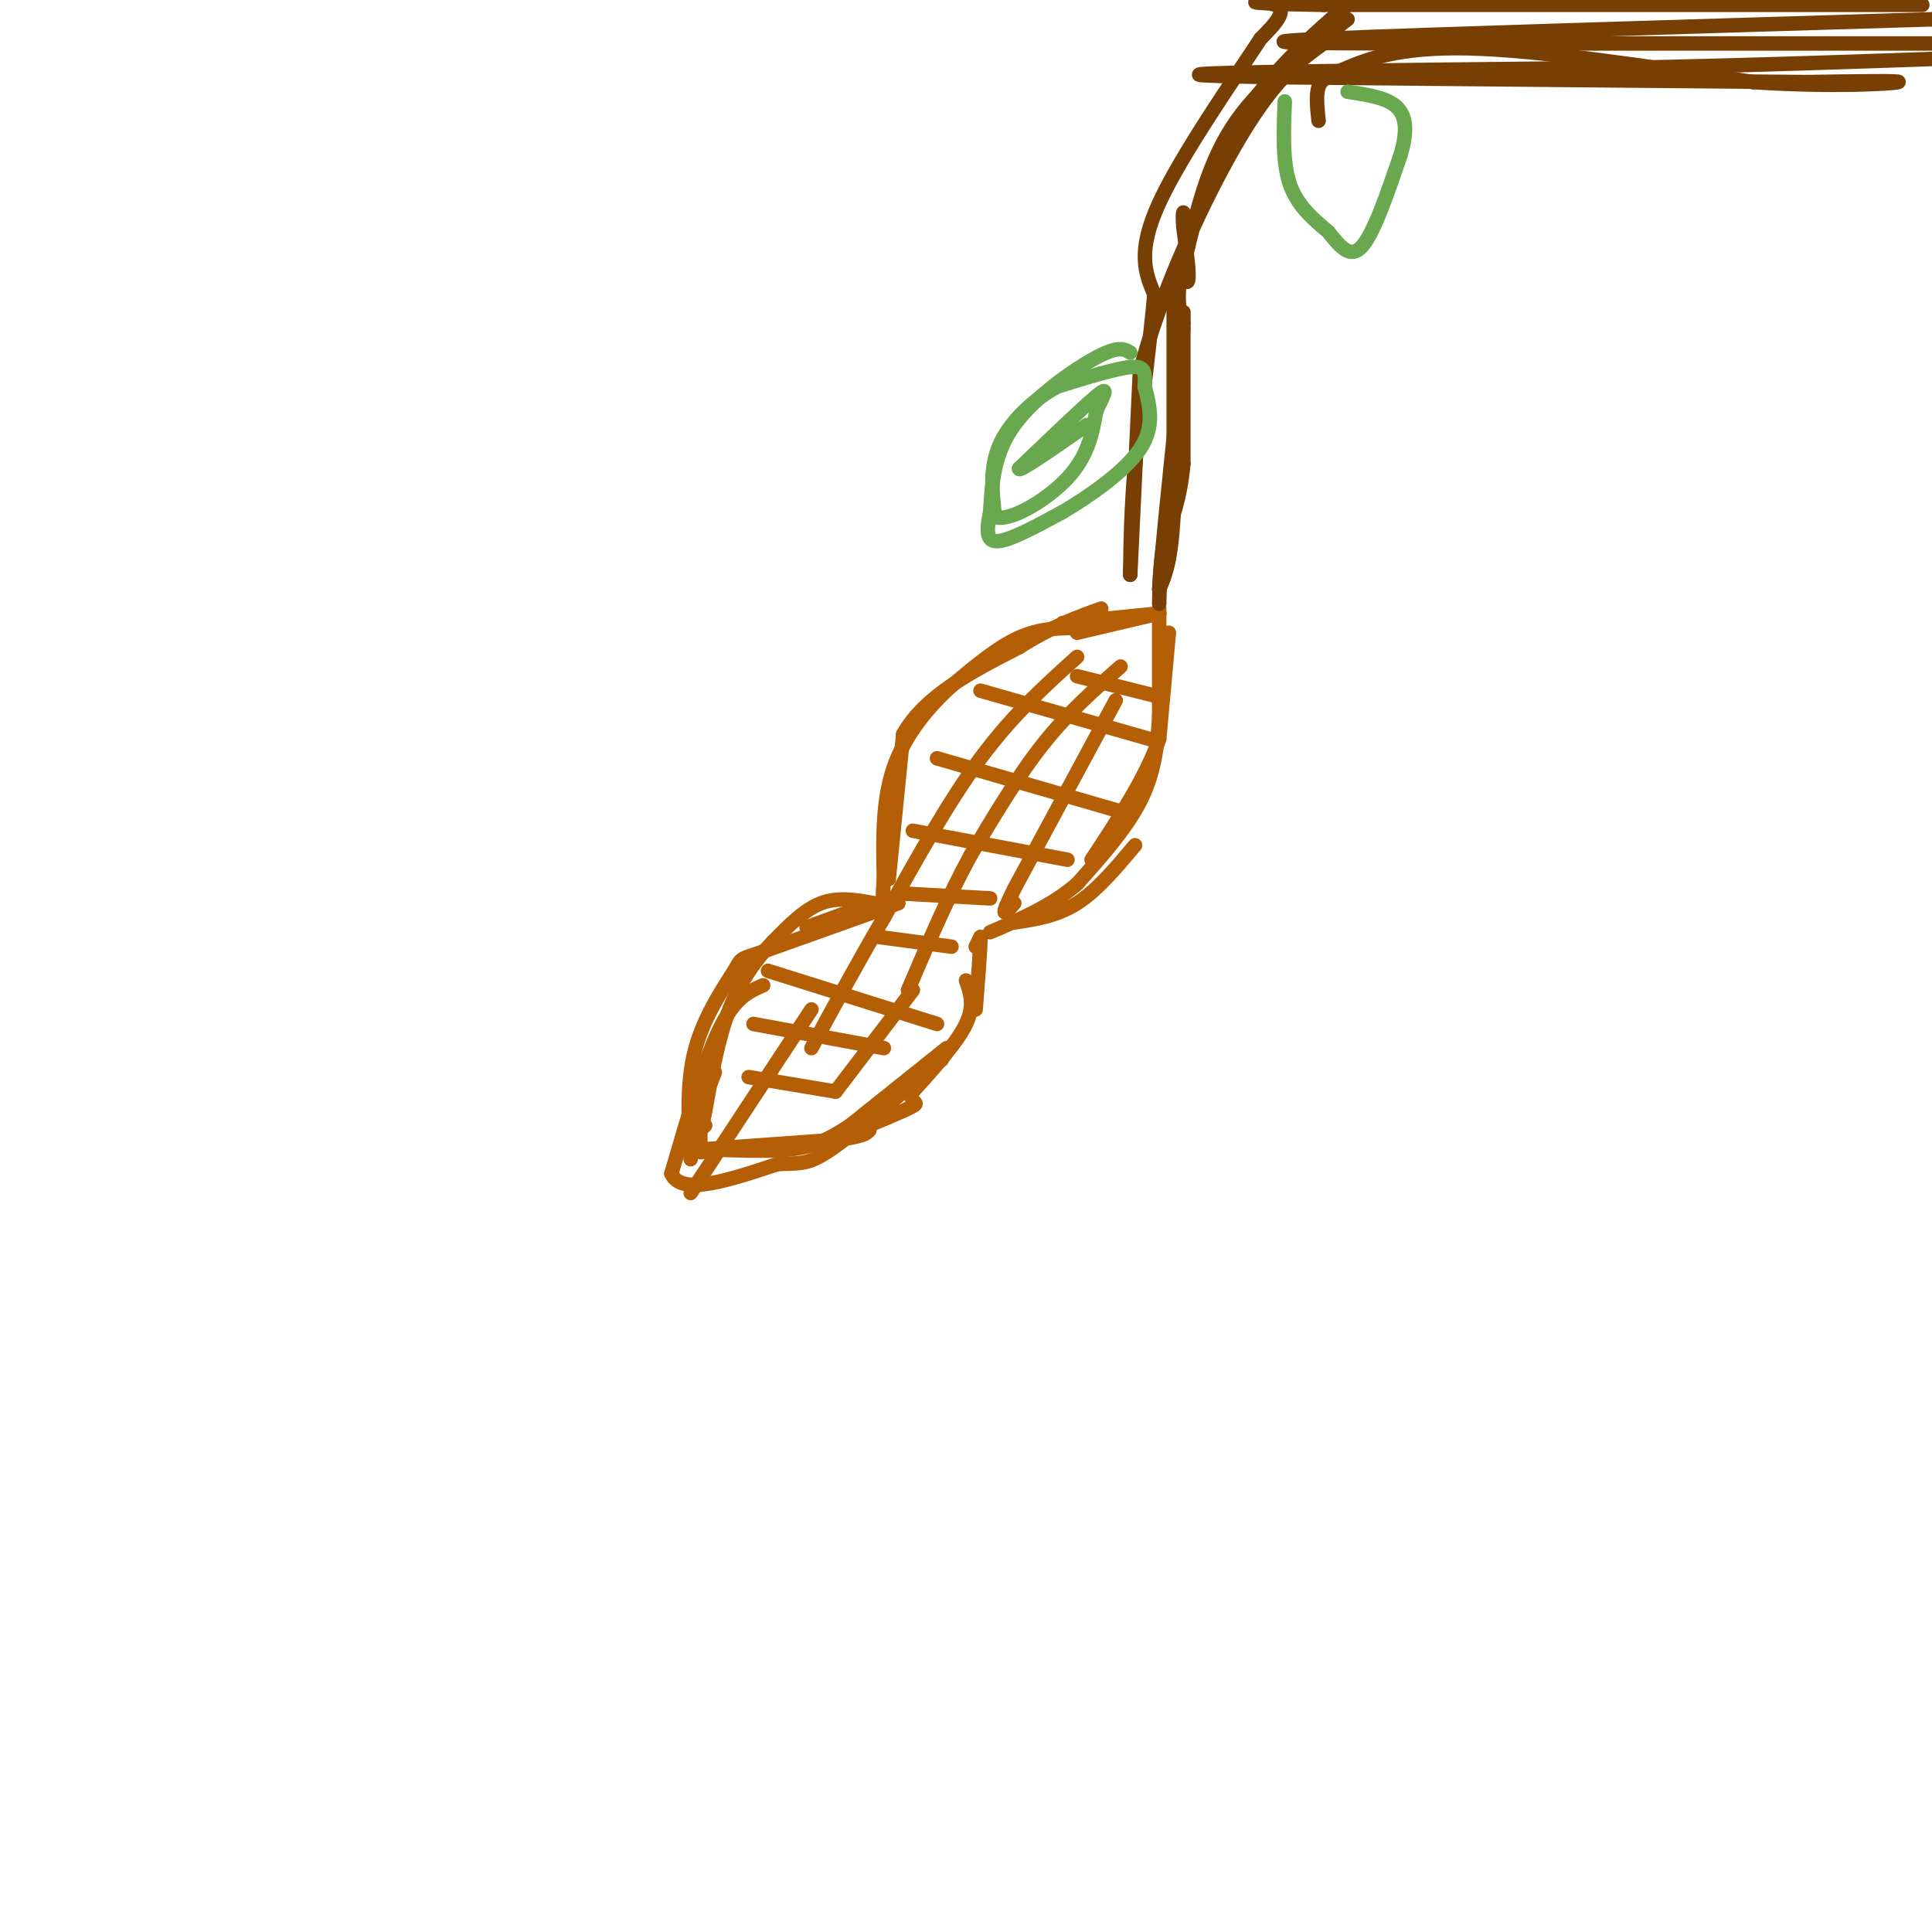 <svg viewBox='0 0 400 400' version='1.1' xmlns='http://www.w3.org/2000/svg' xmlns:xlink='http://www.w3.org/1999/xlink'><g fill='none' stroke='rgb(180,95,6)' stroke-width='3' stroke-linecap='round' stroke-linejoin='round'><path d='M224,130c-4.250,0.000 -8.500,0.000 -13,2c-4.500,2.000 -9.250,6.000 -14,10'/><path d='M197,142c-4.756,4.311 -9.644,10.089 -12,17c-2.356,6.911 -2.178,14.956 -2,23'/><path d='M183,182c-0.333,4.333 -0.167,3.667 0,3'/><path d='M223,131c0.000,0.000 17.000,-4.000 17,-4'/><path d='M240,127c0.000,0.000 -20.000,2.000 -20,2'/><path d='M240,126c0.000,0.000 0.000,22.000 0,22'/><path d='M240,148c-0.311,6.667 -1.089,12.333 -4,18c-2.911,5.667 -7.956,11.333 -13,17'/><path d='M223,183c-5.167,4.500 -11.583,7.250 -18,10'/><path d='M210,191c4.417,-0.667 8.833,-1.333 13,-4c4.167,-2.667 8.083,-7.333 12,-12'/><path d='M242,131c0.000,0.000 -2.000,22.000 -2,22'/><path d='M240,153c-2.667,7.833 -8.333,16.417 -14,25'/><path d='M186,187c0.000,0.000 -28.000,10.000 -28,10'/><path d='M158,197c-5.226,1.774 -4.292,1.208 -6,4c-1.708,2.792 -6.060,8.940 -8,16c-1.940,7.060 -1.470,15.030 -1,23'/><path d='M181,187c-3.750,-0.667 -7.500,-1.333 -11,0c-3.500,1.333 -6.750,4.667 -10,8'/><path d='M160,195c-3.333,3.422 -6.667,7.978 -9,14c-2.333,6.022 -3.667,13.511 -5,21'/><path d='M146,230c-0.833,4.000 -0.417,3.500 0,3'/><path d='M145,238c0.000,0.000 28.000,-2.000 28,-2'/><path d='M173,236c5.833,-0.667 6.417,-1.333 7,-2'/><path d='M200,203c0.917,2.583 1.833,5.167 0,9c-1.833,3.833 -6.417,8.917 -11,14'/><path d='M189,226c-1.089,2.578 1.689,2.022 0,3c-1.689,0.978 -7.844,3.489 -14,6'/><path d='M202,196c0.000,0.000 1.000,-2.000 1,-2'/><path d='M203,194c0.000,2.167 -0.500,8.583 -1,15'/><path d='M196,217c0.000,0.000 -20.000,16.000 -20,16'/><path d='M176,233c-5.333,3.600 -8.667,4.600 -13,5c-4.333,0.400 -9.667,0.200 -15,0'/><path d='M148,238c-3.000,0.311 -3.000,1.089 -3,0c0.000,-1.089 0.000,-4.044 0,-7'/><path d='M145,231c0.500,-2.667 1.750,-5.833 3,-9'/><path d='M223,136c-6.667,6.000 -13.333,12.000 -20,21c-6.667,9.000 -13.333,21.000 -20,33'/><path d='M183,190c-5.833,10.000 -10.417,18.500 -15,27'/><path d='M232,138c-5.417,4.750 -10.833,9.500 -16,16c-5.167,6.500 -10.083,14.750 -15,23'/><path d='M201,177c-4.667,8.500 -8.833,18.250 -13,28'/><path d='M231,145c0.000,0.000 -21.000,39.000 -21,39'/><path d='M210,184c-3.500,7.000 -1.750,5.000 0,3'/><path d='M168,209c0.000,0.000 -25.000,38.000 -25,38'/><path d='M189,205c0.000,0.000 -16.000,21.000 -16,21'/><path d='M159,201c0.000,0.000 35.000,11.000 35,11'/><path d='M156,212c0.000,0.000 27.000,5.000 27,5'/><path d='M155,223c0.000,0.000 18.000,3.000 18,3'/><path d='M182,194c0.000,0.000 15.000,2.000 15,2'/><path d='M187,185c0.000,0.000 18.000,1.000 18,1'/><path d='M189,172c0.000,0.000 32.000,6.000 32,6'/><path d='M194,157c0.000,0.000 38.000,11.000 38,11'/><path d='M203,143c0.000,0.000 35.000,10.000 35,10'/><path d='M223,140c0.000,0.000 16.000,4.000 16,4'/><path d='M158,204c-2.917,1.250 -5.833,2.500 -9,9c-3.167,6.500 -6.583,18.250 -10,30'/><path d='M139,243c2.000,4.667 12.000,1.333 22,-2'/><path d='M161,241c4.933,-0.222 6.267,0.222 11,-3c4.733,-3.222 12.867,-10.111 21,-17'/><path d='M193,221c3.500,-2.833 1.750,-1.417 0,0'/><path d='M178,188c0.000,0.000 -11.000,4.000 -11,4'/><path d='M184,182c0.000,0.000 3.000,-30.000 3,-30'/><path d='M187,152c4.500,-8.000 14.250,-13.000 24,-18'/><path d='M211,134c6.833,-4.333 11.917,-6.167 17,-8'/></g>
<g fill='none' stroke='rgb(120,63,4)' stroke-width='3' stroke-linecap='round' stroke-linejoin='round'><path d='M243,61c0.000,0.000 0.000,45.000 0,45'/><path d='M243,106c-0.500,10.167 -1.750,13.083 -3,16'/><path d='M240,122c0.167,-4.167 2.083,-22.583 4,-41'/><path d='M244,81c0.844,-10.067 0.956,-14.733 1,-16c0.044,-1.267 0.022,0.867 0,3'/><path d='M245,68c0.000,5.167 0.000,16.583 0,28'/><path d='M245,96c-0.667,7.333 -2.333,11.667 -4,16'/><path d='M241,112c-0.833,4.833 -0.917,8.917 -1,13'/><path d='M245,67c-0.844,-2.644 -1.689,-5.289 0,-13c1.689,-7.711 5.911,-20.489 13,-31c7.089,-10.511 17.044,-18.756 27,-27'/><path d='M279,4c-8.750,6.583 -17.500,13.167 -23,21c-5.500,7.833 -7.750,16.917 -10,26'/><path d='M246,51c-1.511,6.089 -0.289,8.311 0,7c0.289,-1.311 -0.356,-6.156 -1,-11'/><path d='M245,47c-0.167,-2.333 -0.083,-2.667 0,-3'/><path d='M273,25c-0.286,-2.667 -0.571,-5.333 0,-7c0.571,-1.667 2.000,-2.333 6,-4c4.000,-1.667 10.571,-4.333 25,-4c14.429,0.333 36.714,3.667 59,7'/><path d='M363,17c16.689,1.089 28.911,0.311 30,0c1.089,-0.311 -8.956,-0.156 -19,0'/><path d='M374,17c-21.167,-0.167 -64.583,-0.583 -108,-1'/><path d='M266,16c-21.911,-0.333 -22.689,-0.667 -7,-1c15.689,-0.333 47.844,-0.667 80,-1'/><path d='M339,14c24.500,-0.500 45.750,-1.250 67,-2'/><path d='M403,9c0.000,0.000 -107.000,0.000 -107,0'/><path d='M296,9c-26.867,-0.044 -40.533,-0.156 -21,-1c19.533,-0.844 72.267,-2.422 125,-4'/><path d='M400,4c22.000,-0.667 14.500,-0.333 7,0'/><path d='M398,1c0.000,0.000 -124.000,0.000 -124,0'/><path d='M274,1c-21.378,-0.311 -12.822,-1.089 -10,0c2.822,1.089 -0.089,4.044 -3,7'/><path d='M261,8c-5.089,7.800 -16.311,23.800 -21,34c-4.689,10.200 -2.844,14.600 -1,19'/><path d='M239,61c-0.833,9.000 -2.417,22.000 -4,35'/><path d='M235,96c-0.833,9.667 -0.917,16.333 -1,23'/><path d='M234,119c0.167,-3.167 1.083,-22.583 2,-42'/><path d='M236,77c4.222,-16.578 13.778,-37.022 21,-49c7.222,-11.978 12.111,-15.489 17,-19'/><path d='M274,9c3.333,-3.333 3.167,-2.167 3,-1'/></g>
<g fill='none' stroke='rgb(106,168,79)' stroke-width='3' stroke-linecap='round' stroke-linejoin='round'><path d='M234,73c-1.178,-0.733 -2.356,-1.467 -7,1c-4.644,2.467 -12.756,8.133 -17,14c-4.244,5.867 -4.622,11.933 -5,18'/><path d='M205,106c-0.911,4.400 -0.689,6.400 2,6c2.689,-0.400 7.844,-3.200 13,-6'/><path d='M220,106c5.533,-3.244 12.867,-8.356 16,-13c3.133,-4.644 2.067,-8.822 1,-13'/><path d='M237,80c0.156,-3.089 0.044,-4.311 -3,-4c-3.044,0.311 -9.022,2.156 -15,4'/><path d='M219,80c-4.956,2.622 -9.844,7.178 -12,12c-2.156,4.822 -1.578,9.911 -1,15'/><path d='M206,107c2.911,1.178 10.689,-3.378 15,-8c4.311,-4.622 5.156,-9.311 6,-14'/><path d='M227,85c1.644,-3.511 2.756,-5.289 0,-3c-2.756,2.289 -9.378,8.644 -16,15'/><path d='M211,97c-0.333,1.000 6.833,-4.000 14,-9'/><path d='M266,21c-0.250,6.250 -0.500,12.500 1,17c1.500,4.500 4.750,7.250 8,10'/><path d='M275,48c2.444,3.067 4.556,5.733 7,3c2.444,-2.733 5.222,-10.867 8,-19'/><path d='M290,32c1.467,-5.044 1.133,-8.156 -1,-10c-2.133,-1.844 -6.067,-2.422 -10,-3'/></g>
</svg>